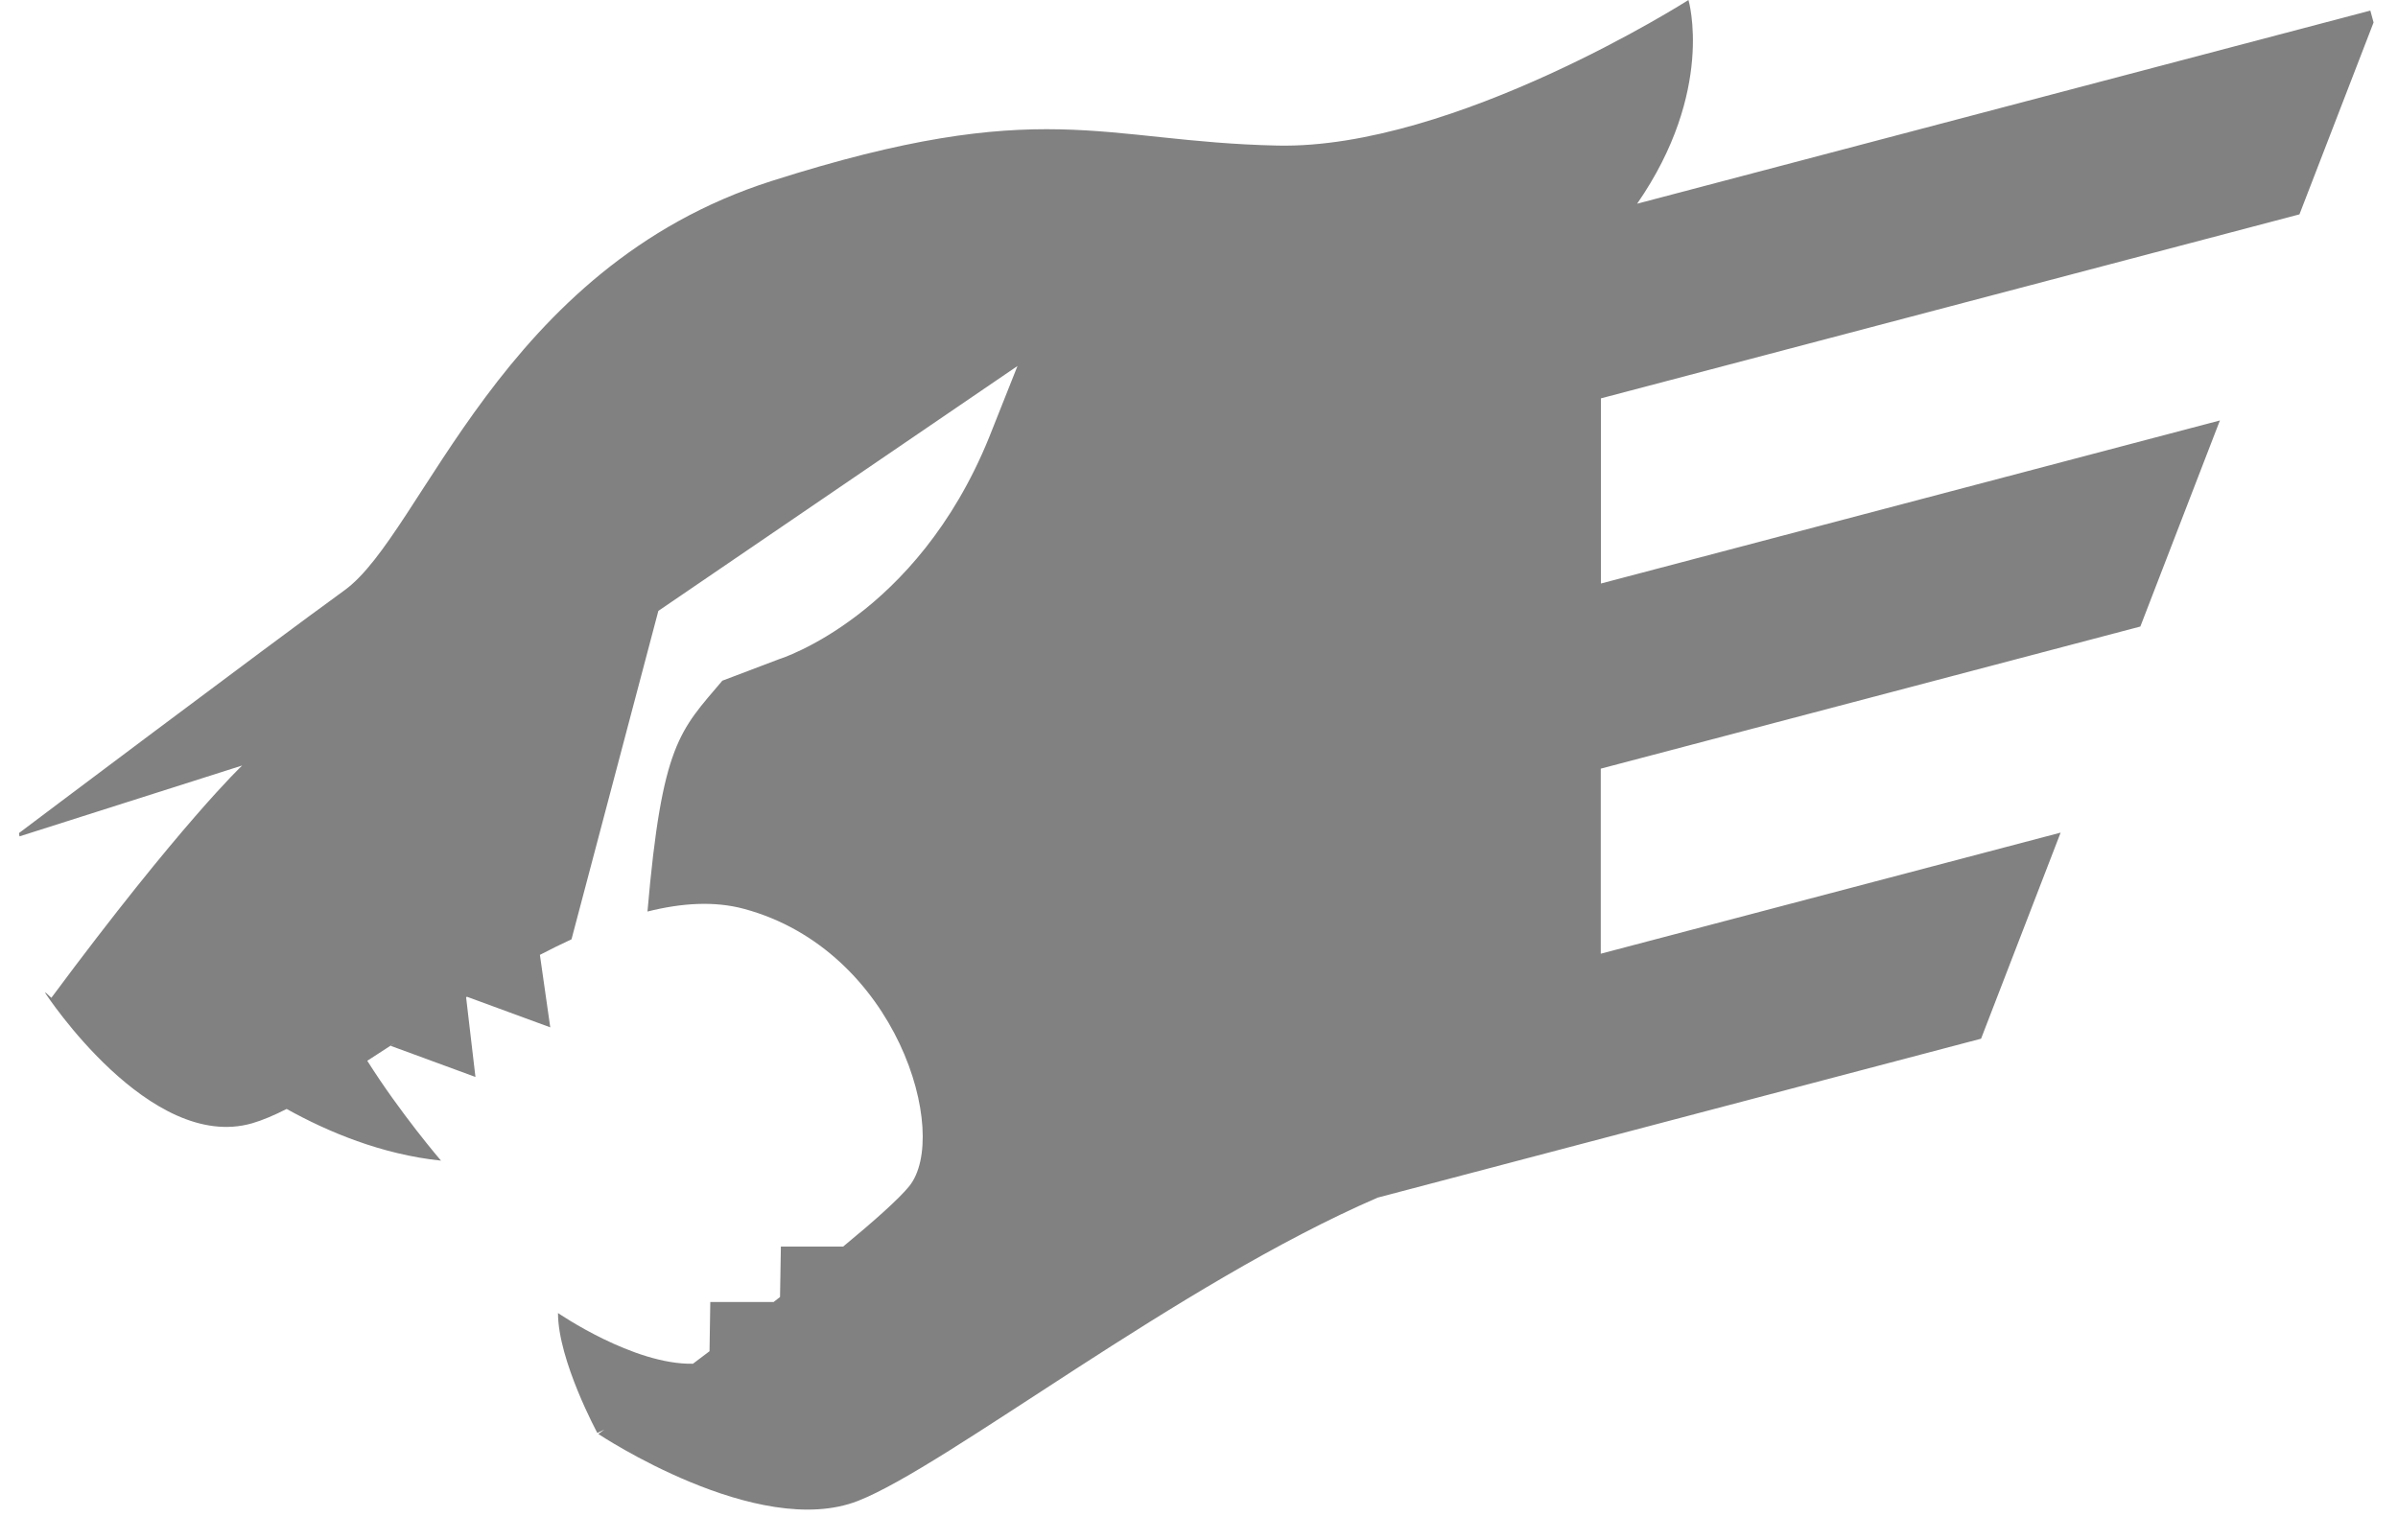 <svg xmlns="http://www.w3.org/2000/svg" width="193" height="124" viewBox="0 0 193 124" fill="none"><path d="M185.069 17.258L191.034 1.809L190.774 0.852L131.763 16.4C138.055 7.299 135.894 0 135.894 0C135.894 0 117.049 12.034 102.798 11.72C88.547 11.404 83.953 7.601 62.1 14.572C40.248 21.538 34.074 42.92 27.738 47.514C21.402 52.107 1.527 67.07 1.527 67.07L1.57 67.335L19.49 61.63C19.49 61.63 14.574 66.261 4.133 80.333L3.645 79.882L3.664 79.981C3.664 79.981 12.055 92.805 20.292 90.434C21.12 90.194 22.052 89.799 23.07 89.28C26.387 91.127 30.715 92.942 35.494 93.441C35.494 93.441 32.259 89.681 29.56 85.402C30.289 84.933 31.036 84.445 31.796 83.951L31.443 84.198L38.266 86.705L37.514 80.29C37.538 80.277 37.556 80.259 37.581 80.246L44.287 82.71L43.453 76.875C44.291 76.436 45.139 76.018 45.997 75.622L52.987 49.182L81.891 29.466L79.594 35.246C73.734 49.657 62.73 53.059 62.73 53.059L58.136 54.801C54.722 58.839 53.283 59.833 52.111 73.386C54.864 72.695 57.495 72.528 59.877 73.17C72.227 76.498 76.506 91.38 73.178 95.498C72.344 96.529 70.362 98.289 67.862 100.358H62.848L62.78 104.42C62.607 104.556 62.434 104.686 62.267 104.821H57.167L57.105 108.785C56.654 109.132 56.204 109.465 55.772 109.792C50.98 109.891 44.91 105.71 44.91 105.71C44.91 109.515 48.078 115.368 48.078 115.368C48.078 115.368 48.288 115.269 48.64 115.096C48.331 115.325 48.158 115.449 48.158 115.449C48.158 115.449 60.983 124 69.06 120.832C76.24 118.016 94.832 103.358 110.881 96.418L159.444 83.624L165.847 67.033L128.836 76.782V61.883L172.263 50.441L178.666 33.85L128.849 46.978V32.071L185.069 17.258Z" fill="#818181"></path></svg>